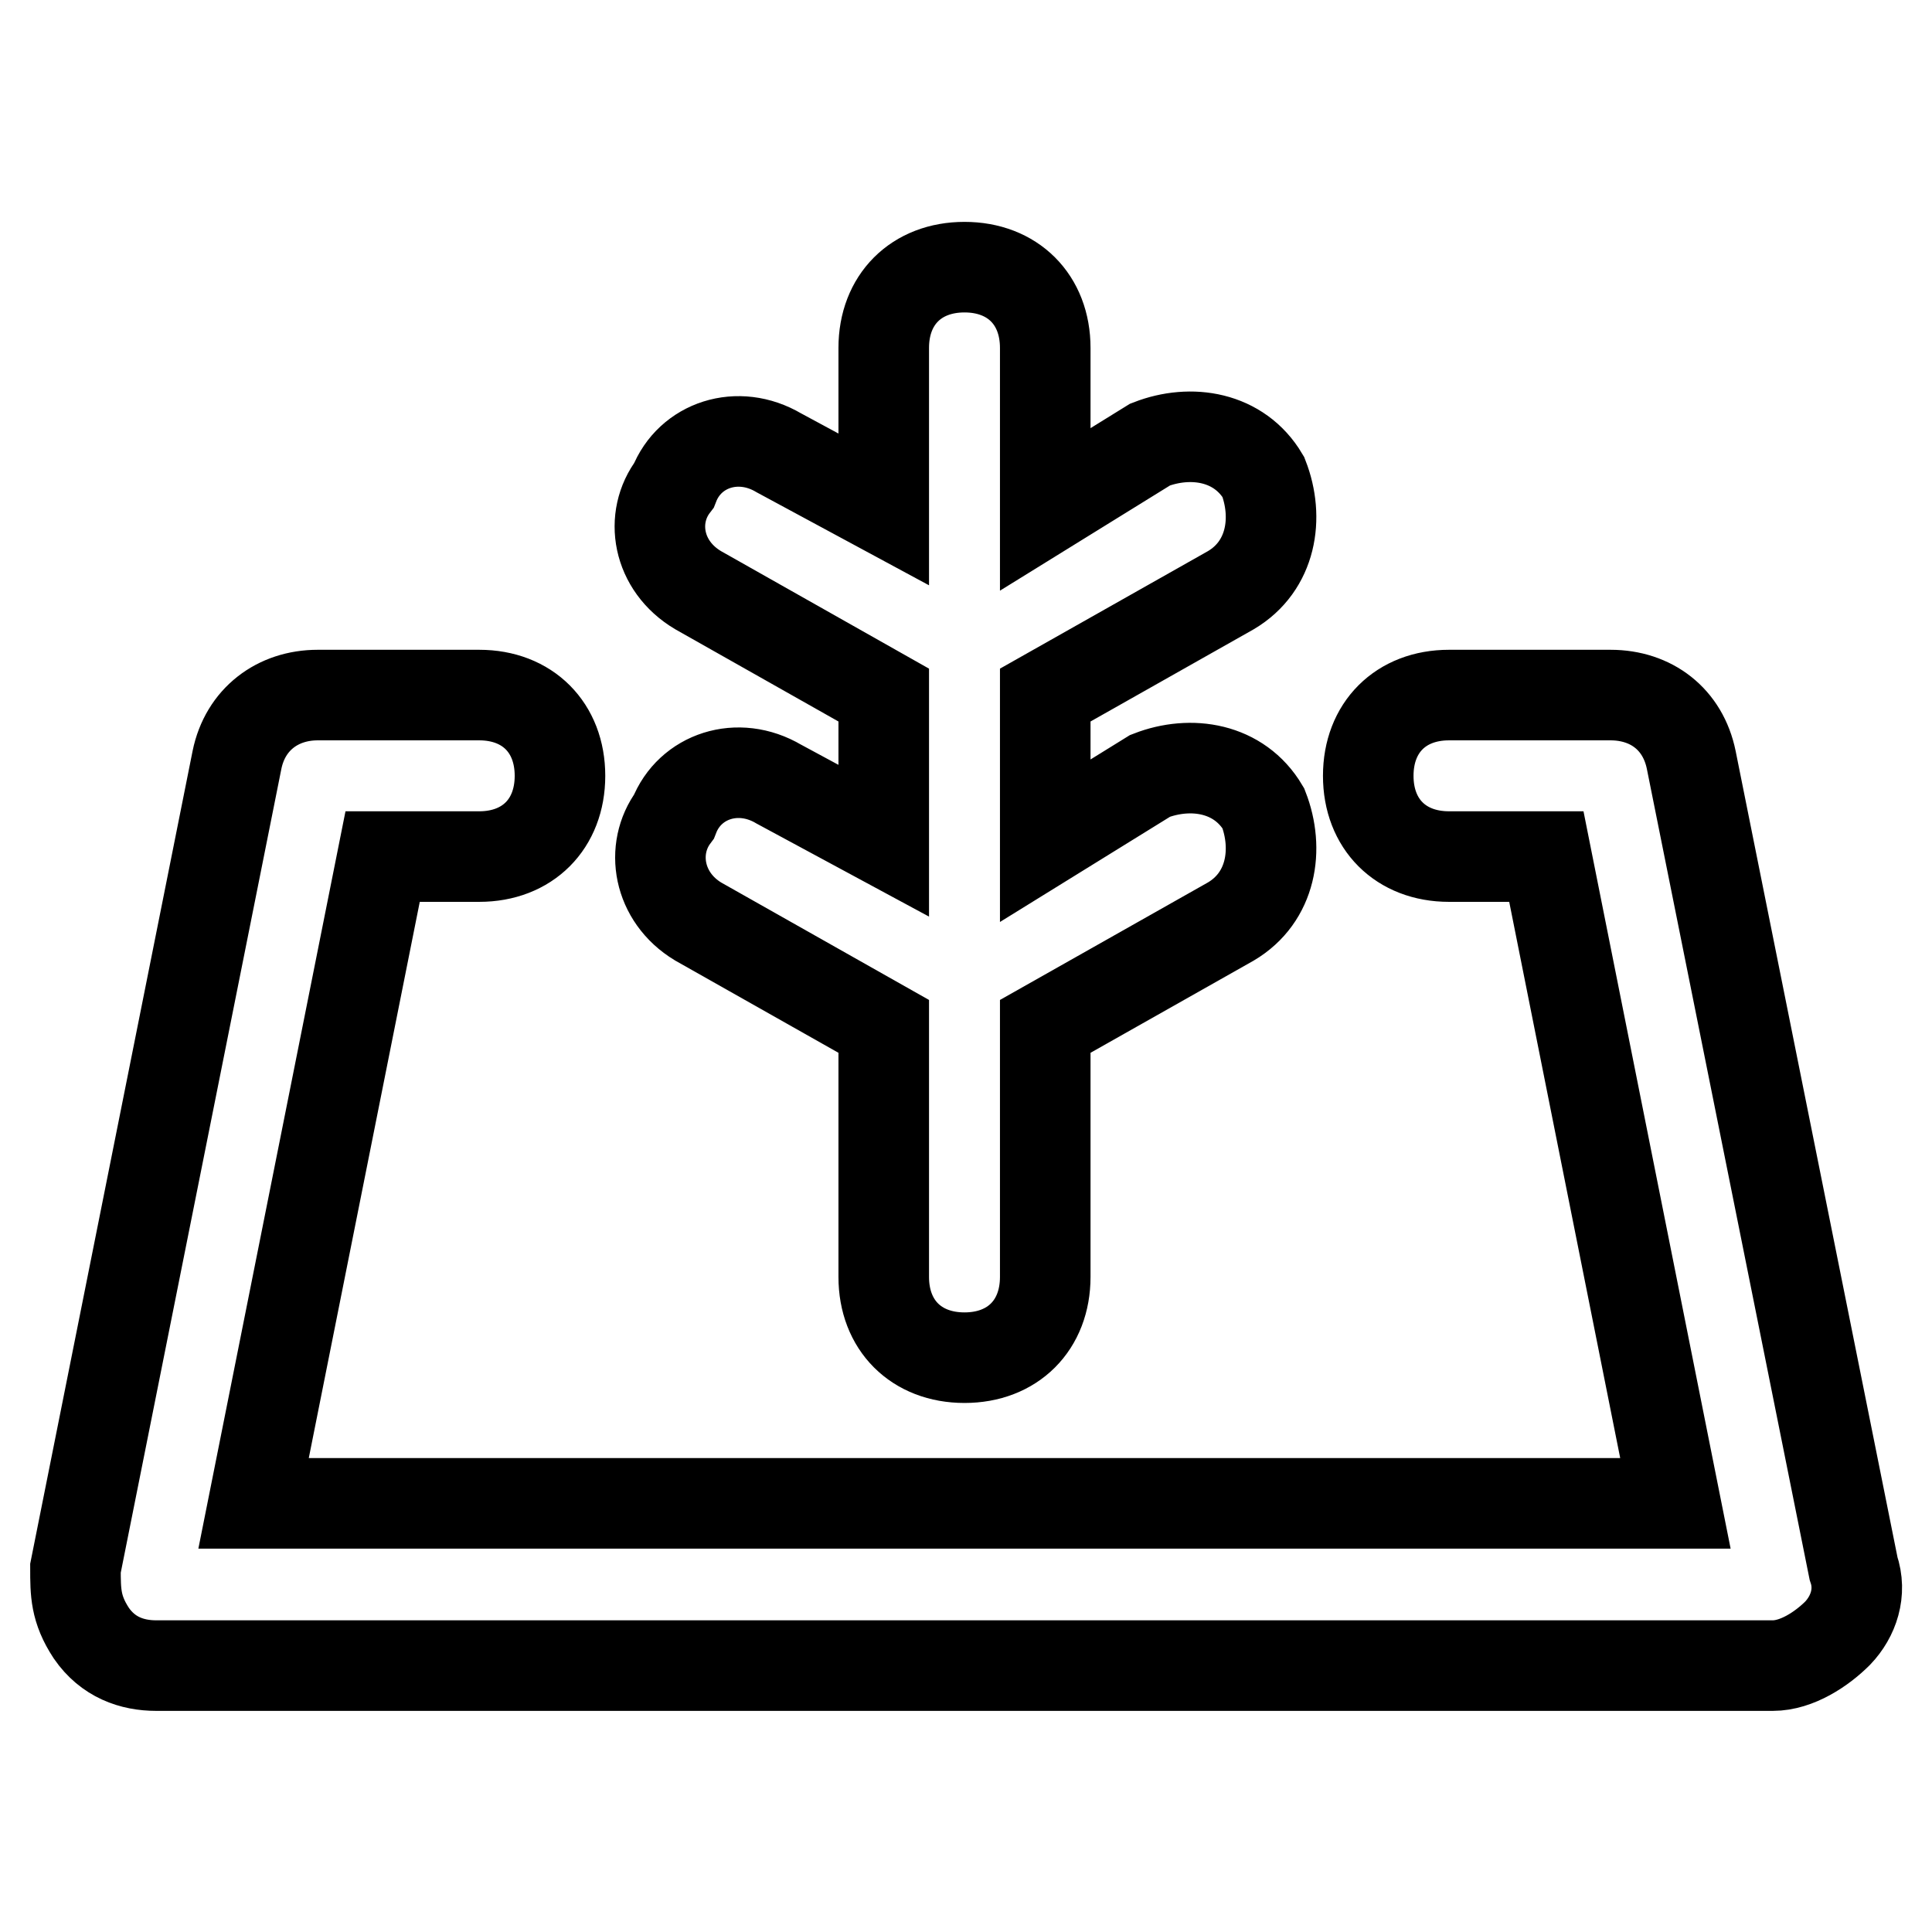 <?xml version="1.0" encoding="utf-8"?>
<!-- Svg Vector Icons : http://www.onlinewebfonts.com/icon -->
<!DOCTYPE svg PUBLIC "-//W3C//DTD SVG 1.1//EN" "http://www.w3.org/Graphics/SVG/1.1/DTD/svg11.dtd">
<svg version="1.1" xmlns="http://www.w3.org/2000/svg" xmlns:xlink="http://www.w3.org/1999/xlink" x="0px" y="0px" viewBox="0 0 256 256" enable-background="new 0 0 256 256" xml:space="preserve">
<g> <path stroke-width="12" fill-opacity="0" stroke="#000000"  d="M245.6,207.8c1.1,3.2,0,6.4-2.1,8.6c-2.1,2.1-5.4,4.3-8.6,4.3H20.7c-3.2,0-6.4-1.1-8.6-4.3 c-2.1-3.2-2.1-5.4-2.1-8.6l21.4-107.1c1.1-5.4,5.4-8.6,10.7-8.6h21.4c6.4,0,10.7,4.3,10.7,10.7s-4.3,10.7-10.7,10.7H50.7 l-17.1,85.7H222l-17.1-85.7H192c-6.4,0-10.7-4.3-10.7-10.7s4.3-10.7,10.7-10.7h21.4c5.4,0,9.6,3.2,10.7,8.6L245.6,207.8 L245.6,207.8z M103.2,103.9c-5.4-3.2-11.8-1.1-13.9,4.3c-3.2,4.3-2.1,10.7,3.2,13.9l24.6,13.9v33.2c0,6.4,4.3,10.7,10.7,10.7 c6.4,0,10.7-4.3,10.7-10.7V136l24.6-13.9c5.4-3.2,6.4-9.6,4.3-15c-3.2-5.4-9.6-6.4-15-4.3l-13.9,8.6V92.1l24.6-13.9 c5.4-3.2,6.4-9.6,4.3-15c-3.2-5.4-9.6-6.4-15-4.3l-13.9,8.6V46.1c0-6.4-4.3-10.7-10.7-10.7c-6.4,0-10.7,4.3-10.7,10.7v21.4 L103.2,60c-5.4-3.2-11.8-1.1-13.9,4.3C86,68.6,87.1,75,92.5,78.2l24.6,13.9v19.3L103.2,103.9z"/></g>
</svg>